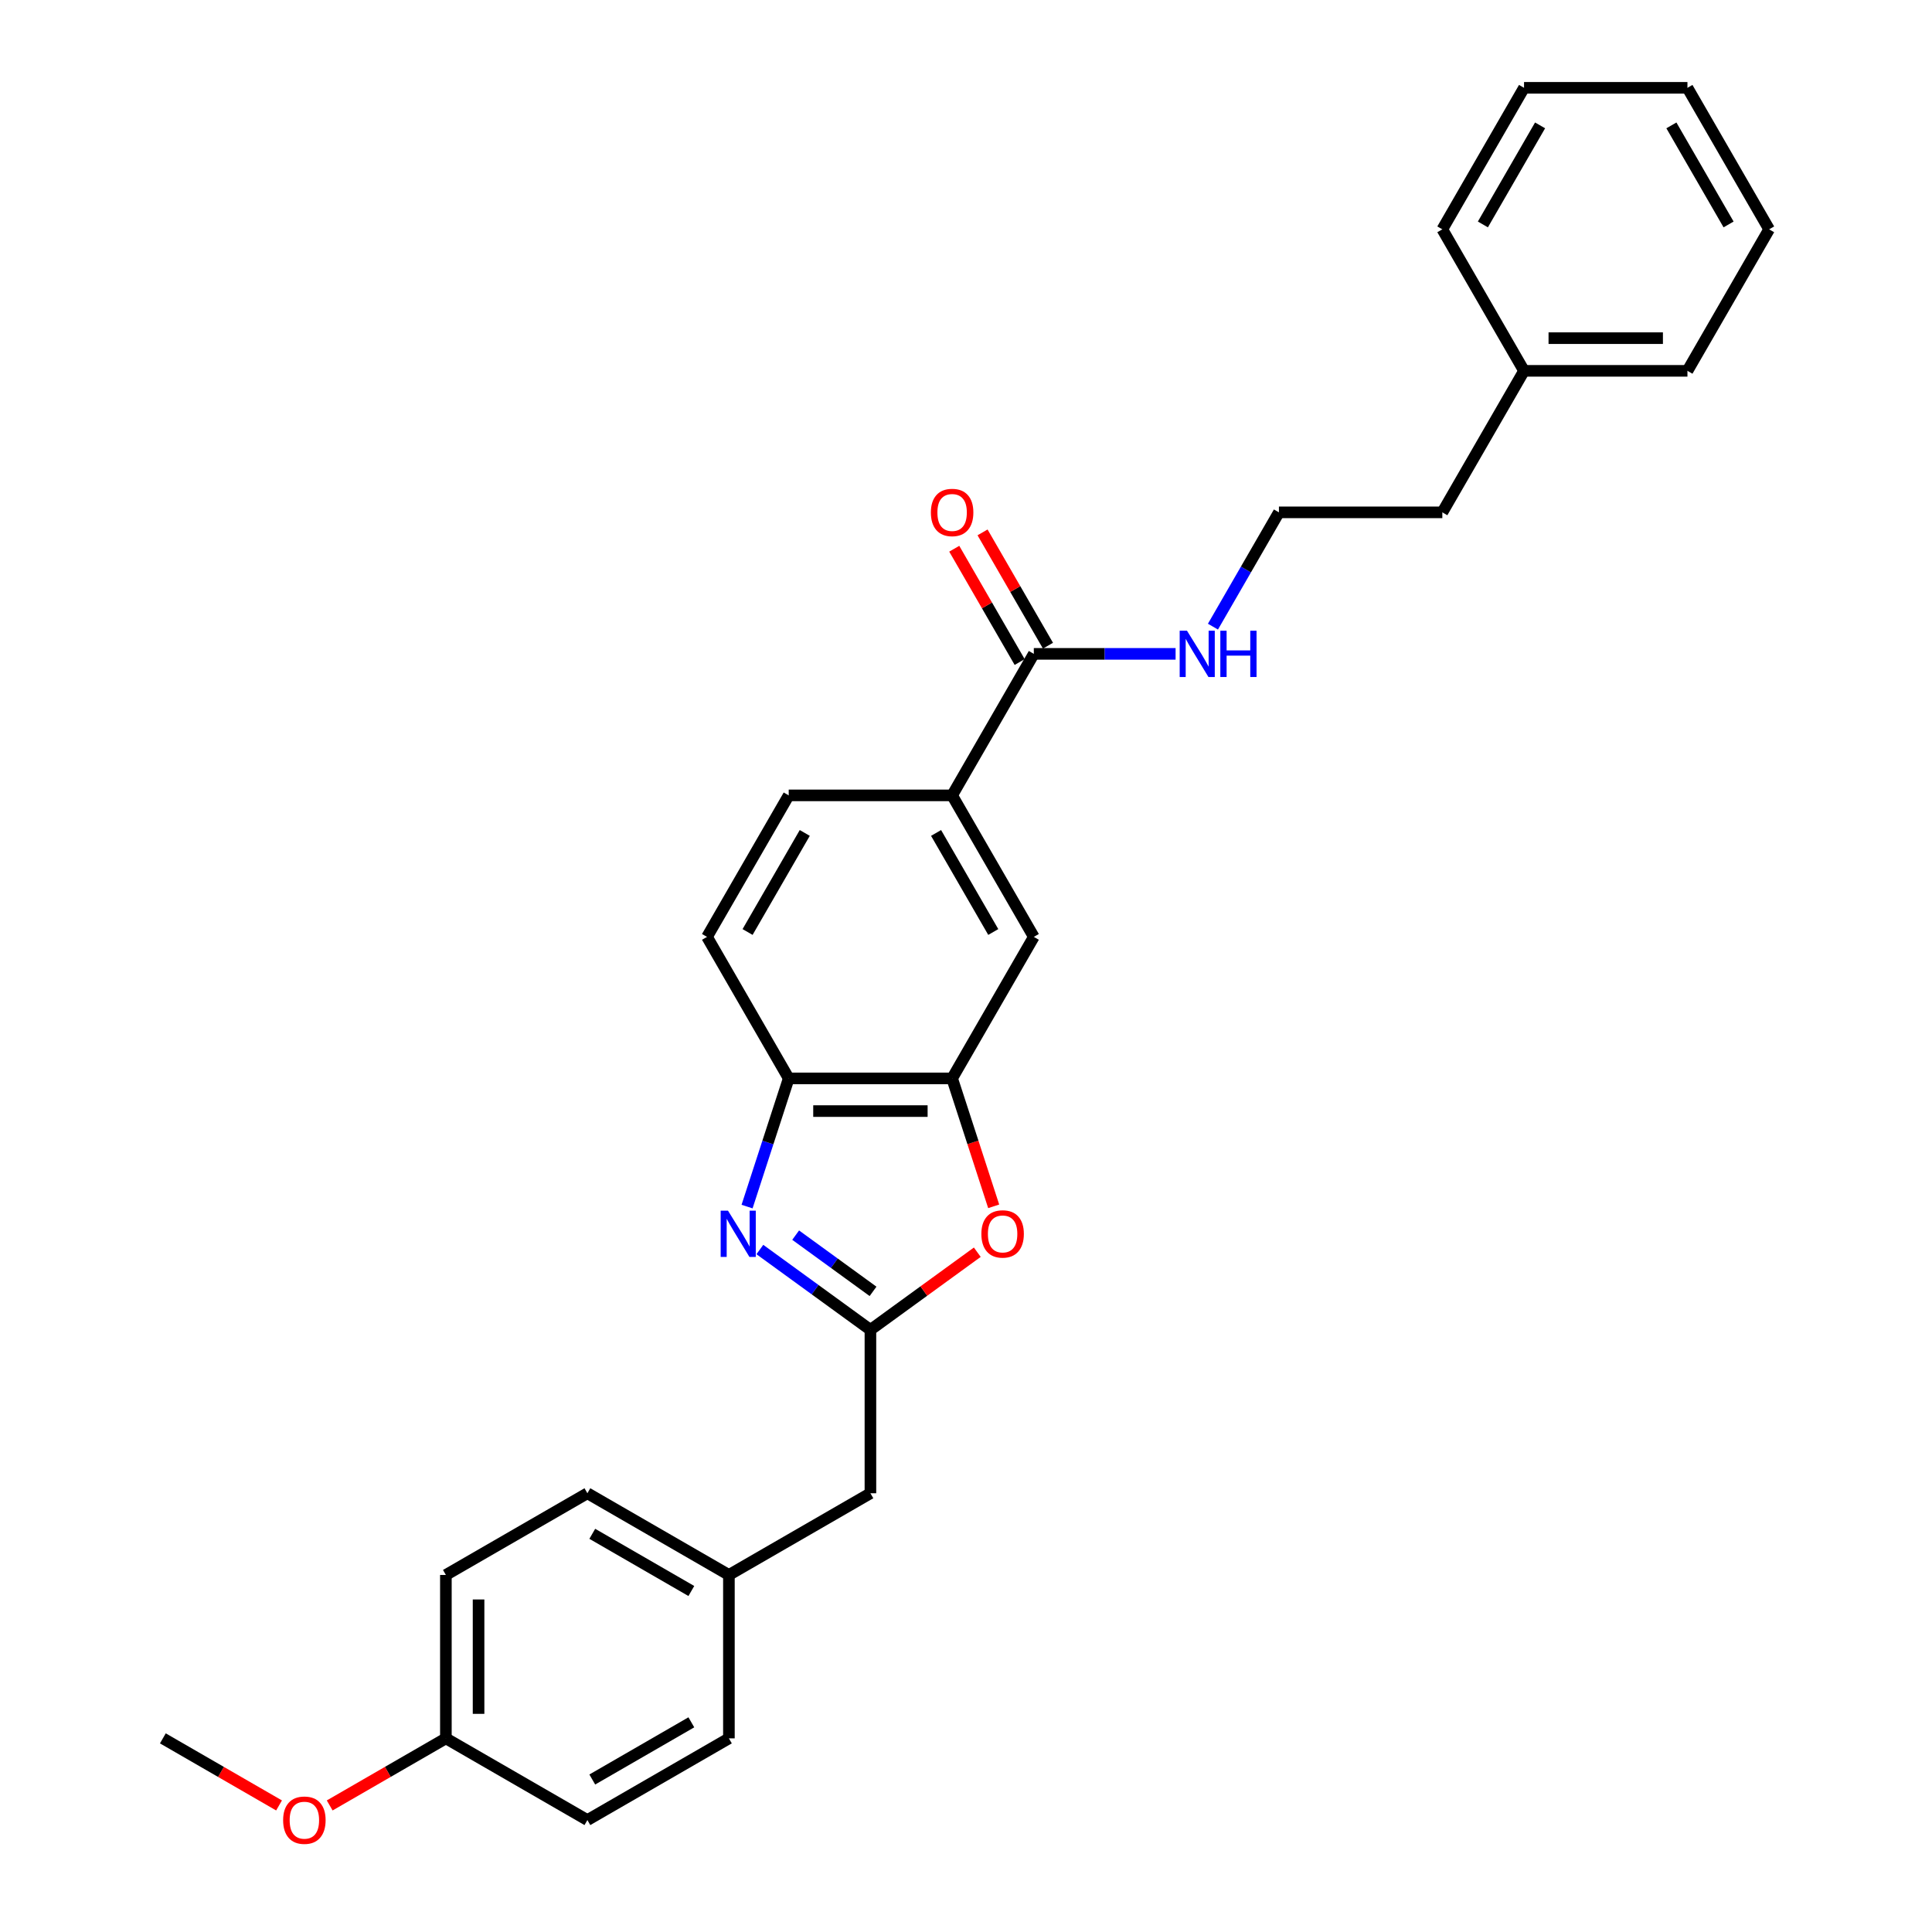 <?xml version='1.0' encoding='iso-8859-1'?>
<svg version='1.1' baseProfile='full'
              xmlns='http://www.w3.org/2000/svg'
                      xmlns:rdkit='http://www.rdkit.org/xml'
                      xmlns:xlink='http://www.w3.org/1999/xlink'
                  xml:space='preserve'
width='1000px' height='1000px' viewBox='0 0 1000 1000'>
<!-- END OF HEADER -->
<rect style='opacity:1.0;fill:#FFFFFF;stroke:none' width='1000' height='1000' x='0' y='0'> </rect>
<path class='bond-0' d='M 393.301,646.752 L 421.914,667.541' style='fill:none;fill-rule:evenodd;stroke:#0000FF;stroke-width:6px;stroke-linecap:butt;stroke-linejoin:miter;stroke-opacity:1' />
<path class='bond-0' d='M 421.914,667.541 L 450.528,688.329' style='fill:none;fill-rule:evenodd;stroke:#000000;stroke-width:6px;stroke-linecap:butt;stroke-linejoin:miter;stroke-opacity:1' />
<path class='bond-0' d='M 411.828,639.304 L 431.857,653.856' style='fill:none;fill-rule:evenodd;stroke:#0000FF;stroke-width:6px;stroke-linecap:butt;stroke-linejoin:miter;stroke-opacity:1' />
<path class='bond-0' d='M 431.857,653.856 L 451.886,668.408' style='fill:none;fill-rule:evenodd;stroke:#000000;stroke-width:6px;stroke-linecap:butt;stroke-linejoin:miter;stroke-opacity:1' />
<path class='bond-3' d='M 386.681,624.525 L 397.46,591.352' style='fill:none;fill-rule:evenodd;stroke:#0000FF;stroke-width:6px;stroke-linecap:butt;stroke-linejoin:miter;stroke-opacity:1' />
<path class='bond-3' d='M 397.46,591.352 L 408.239,558.178' style='fill:none;fill-rule:evenodd;stroke:#000000;stroke-width:6px;stroke-linecap:butt;stroke-linejoin:miter;stroke-opacity:1' />
<path class='bond-1' d='M 450.528,688.329 L 478.185,668.235' style='fill:none;fill-rule:evenodd;stroke:#000000;stroke-width:6px;stroke-linecap:butt;stroke-linejoin:miter;stroke-opacity:1' />
<path class='bond-1' d='M 478.185,668.235 L 505.843,648.141' style='fill:none;fill-rule:evenodd;stroke:#FF0000;stroke-width:6px;stroke-linecap:butt;stroke-linejoin:miter;stroke-opacity:1' />
<path class='bond-9' d='M 450.528,688.329 L 450.528,772.907' style='fill:none;fill-rule:evenodd;stroke:#000000;stroke-width:6px;stroke-linecap:butt;stroke-linejoin:miter;stroke-opacity:1' />
<path class='bond-28' d='M 514.33,624.39 L 503.573,591.284' style='fill:none;fill-rule:evenodd;stroke:#FF0000;stroke-width:6px;stroke-linecap:butt;stroke-linejoin:miter;stroke-opacity:1' />
<path class='bond-28' d='M 503.573,591.284 L 492.816,558.178' style='fill:none;fill-rule:evenodd;stroke:#000000;stroke-width:6px;stroke-linecap:butt;stroke-linejoin:miter;stroke-opacity:1' />
<path class='bond-2' d='M 492.816,558.178 L 408.239,558.178' style='fill:none;fill-rule:evenodd;stroke:#000000;stroke-width:6px;stroke-linecap:butt;stroke-linejoin:miter;stroke-opacity:1' />
<path class='bond-2' d='M 480.13,575.094 L 420.925,575.094' style='fill:none;fill-rule:evenodd;stroke:#000000;stroke-width:6px;stroke-linecap:butt;stroke-linejoin:miter;stroke-opacity:1' />
<path class='bond-6' d='M 492.816,558.178 L 535.105,484.932' style='fill:none;fill-rule:evenodd;stroke:#000000;stroke-width:6px;stroke-linecap:butt;stroke-linejoin:miter;stroke-opacity:1' />
<path class='bond-8' d='M 408.239,558.178 L 365.95,484.932' style='fill:none;fill-rule:evenodd;stroke:#000000;stroke-width:6px;stroke-linecap:butt;stroke-linejoin:miter;stroke-opacity:1' />
<path class='bond-4' d='M 535.105,338.439 L 492.816,411.686' style='fill:none;fill-rule:evenodd;stroke:#000000;stroke-width:6px;stroke-linecap:butt;stroke-linejoin:miter;stroke-opacity:1' />
<path class='bond-7' d='M 542.43,334.211 L 525.499,304.886' style='fill:none;fill-rule:evenodd;stroke:#000000;stroke-width:6px;stroke-linecap:butt;stroke-linejoin:miter;stroke-opacity:1' />
<path class='bond-7' d='M 525.499,304.886 L 508.569,275.562' style='fill:none;fill-rule:evenodd;stroke:#FF0000;stroke-width:6px;stroke-linecap:butt;stroke-linejoin:miter;stroke-opacity:1' />
<path class='bond-7' d='M 527.78,342.668 L 510.85,313.344' style='fill:none;fill-rule:evenodd;stroke:#000000;stroke-width:6px;stroke-linecap:butt;stroke-linejoin:miter;stroke-opacity:1' />
<path class='bond-7' d='M 510.85,313.344 L 493.92,284.02' style='fill:none;fill-rule:evenodd;stroke:#FF0000;stroke-width:6px;stroke-linecap:butt;stroke-linejoin:miter;stroke-opacity:1' />
<path class='bond-11' d='M 535.105,338.439 L 571.795,338.439' style='fill:none;fill-rule:evenodd;stroke:#000000;stroke-width:6px;stroke-linecap:butt;stroke-linejoin:miter;stroke-opacity:1' />
<path class='bond-11' d='M 571.795,338.439 L 608.484,338.439' style='fill:none;fill-rule:evenodd;stroke:#0000FF;stroke-width:6px;stroke-linecap:butt;stroke-linejoin:miter;stroke-opacity:1' />
<path class='bond-5' d='M 492.816,411.686 L 408.239,411.686' style='fill:none;fill-rule:evenodd;stroke:#000000;stroke-width:6px;stroke-linecap:butt;stroke-linejoin:miter;stroke-opacity:1' />
<path class='bond-29' d='M 492.816,411.686 L 535.105,484.932' style='fill:none;fill-rule:evenodd;stroke:#000000;stroke-width:6px;stroke-linecap:butt;stroke-linejoin:miter;stroke-opacity:1' />
<path class='bond-29' d='M 484.51,431.13 L 514.112,482.403' style='fill:none;fill-rule:evenodd;stroke:#000000;stroke-width:6px;stroke-linecap:butt;stroke-linejoin:miter;stroke-opacity:1' />
<path class='bond-10' d='M 365.95,484.932 L 408.239,411.686' style='fill:none;fill-rule:evenodd;stroke:#000000;stroke-width:6px;stroke-linecap:butt;stroke-linejoin:miter;stroke-opacity:1' />
<path class='bond-10' d='M 386.943,482.403 L 416.545,431.13' style='fill:none;fill-rule:evenodd;stroke:#000000;stroke-width:6px;stroke-linecap:butt;stroke-linejoin:miter;stroke-opacity:1' />
<path class='bond-12' d='M 450.528,772.907 L 377.281,815.196' style='fill:none;fill-rule:evenodd;stroke:#000000;stroke-width:6px;stroke-linecap:butt;stroke-linejoin:miter;stroke-opacity:1' />
<path class='bond-18' d='M 627.818,324.349 L 644.894,294.771' style='fill:none;fill-rule:evenodd;stroke:#0000FF;stroke-width:6px;stroke-linecap:butt;stroke-linejoin:miter;stroke-opacity:1' />
<path class='bond-18' d='M 644.894,294.771 L 661.971,265.193' style='fill:none;fill-rule:evenodd;stroke:#000000;stroke-width:6px;stroke-linecap:butt;stroke-linejoin:miter;stroke-opacity:1' />
<path class='bond-14' d='M 377.281,815.196 L 377.281,899.773' style='fill:none;fill-rule:evenodd;stroke:#000000;stroke-width:6px;stroke-linecap:butt;stroke-linejoin:miter;stroke-opacity:1' />
<path class='bond-15' d='M 377.281,815.196 L 304.035,772.907' style='fill:none;fill-rule:evenodd;stroke:#000000;stroke-width:6px;stroke-linecap:butt;stroke-linejoin:miter;stroke-opacity:1' />
<path class='bond-15' d='M 357.837,823.502 L 306.564,793.899' style='fill:none;fill-rule:evenodd;stroke:#000000;stroke-width:6px;stroke-linecap:butt;stroke-linejoin:miter;stroke-opacity:1' />
<path class='bond-13' d='M 230.789,899.773 L 230.789,815.196' style='fill:none;fill-rule:evenodd;stroke:#000000;stroke-width:6px;stroke-linecap:butt;stroke-linejoin:miter;stroke-opacity:1' />
<path class='bond-13' d='M 247.704,887.086 L 247.704,827.882' style='fill:none;fill-rule:evenodd;stroke:#000000;stroke-width:6px;stroke-linecap:butt;stroke-linejoin:miter;stroke-opacity:1' />
<path class='bond-19' d='M 230.789,899.773 L 200.721,917.133' style='fill:none;fill-rule:evenodd;stroke:#000000;stroke-width:6px;stroke-linecap:butt;stroke-linejoin:miter;stroke-opacity:1' />
<path class='bond-19' d='M 200.721,917.133 L 170.652,934.493' style='fill:none;fill-rule:evenodd;stroke:#FF0000;stroke-width:6px;stroke-linecap:butt;stroke-linejoin:miter;stroke-opacity:1' />
<path class='bond-30' d='M 230.789,899.773 L 304.035,942.062' style='fill:none;fill-rule:evenodd;stroke:#000000;stroke-width:6px;stroke-linecap:butt;stroke-linejoin:miter;stroke-opacity:1' />
<path class='bond-17' d='M 377.281,899.773 L 304.035,942.062' style='fill:none;fill-rule:evenodd;stroke:#000000;stroke-width:6px;stroke-linecap:butt;stroke-linejoin:miter;stroke-opacity:1' />
<path class='bond-17' d='M 357.837,891.467 L 306.564,921.069' style='fill:none;fill-rule:evenodd;stroke:#000000;stroke-width:6px;stroke-linecap:butt;stroke-linejoin:miter;stroke-opacity:1' />
<path class='bond-16' d='M 304.035,772.907 L 230.789,815.196' style='fill:none;fill-rule:evenodd;stroke:#000000;stroke-width:6px;stroke-linecap:butt;stroke-linejoin:miter;stroke-opacity:1' />
<path class='bond-21' d='M 661.971,265.193 L 746.549,265.193' style='fill:none;fill-rule:evenodd;stroke:#000000;stroke-width:6px;stroke-linecap:butt;stroke-linejoin:miter;stroke-opacity:1' />
<path class='bond-22' d='M 144.433,934.493 L 114.365,917.133' style='fill:none;fill-rule:evenodd;stroke:#FF0000;stroke-width:6px;stroke-linecap:butt;stroke-linejoin:miter;stroke-opacity:1' />
<path class='bond-22' d='M 114.365,917.133 L 84.296,899.773' style='fill:none;fill-rule:evenodd;stroke:#000000;stroke-width:6px;stroke-linecap:butt;stroke-linejoin:miter;stroke-opacity:1' />
<path class='bond-20' d='M 788.837,191.947 L 746.549,265.193' style='fill:none;fill-rule:evenodd;stroke:#000000;stroke-width:6px;stroke-linecap:butt;stroke-linejoin:miter;stroke-opacity:1' />
<path class='bond-23' d='M 788.837,191.947 L 873.415,191.947' style='fill:none;fill-rule:evenodd;stroke:#000000;stroke-width:6px;stroke-linecap:butt;stroke-linejoin:miter;stroke-opacity:1' />
<path class='bond-23' d='M 801.524,175.032 L 860.728,175.032' style='fill:none;fill-rule:evenodd;stroke:#000000;stroke-width:6px;stroke-linecap:butt;stroke-linejoin:miter;stroke-opacity:1' />
<path class='bond-24' d='M 788.837,191.947 L 746.549,118.701' style='fill:none;fill-rule:evenodd;stroke:#000000;stroke-width:6px;stroke-linecap:butt;stroke-linejoin:miter;stroke-opacity:1' />
<path class='bond-26' d='M 873.415,191.947 L 915.704,118.701' style='fill:none;fill-rule:evenodd;stroke:#000000;stroke-width:6px;stroke-linecap:butt;stroke-linejoin:miter;stroke-opacity:1' />
<path class='bond-25' d='M 746.549,118.701 L 788.837,45.455' style='fill:none;fill-rule:evenodd;stroke:#000000;stroke-width:6px;stroke-linecap:butt;stroke-linejoin:miter;stroke-opacity:1' />
<path class='bond-25' d='M 767.541,116.172 L 797.143,64.899' style='fill:none;fill-rule:evenodd;stroke:#000000;stroke-width:6px;stroke-linecap:butt;stroke-linejoin:miter;stroke-opacity:1' />
<path class='bond-27' d='M 788.837,45.455 L 873.415,45.455' style='fill:none;fill-rule:evenodd;stroke:#000000;stroke-width:6px;stroke-linecap:butt;stroke-linejoin:miter;stroke-opacity:1' />
<path class='bond-31' d='M 915.704,118.701 L 873.415,45.455' style='fill:none;fill-rule:evenodd;stroke:#000000;stroke-width:6px;stroke-linecap:butt;stroke-linejoin:miter;stroke-opacity:1' />
<path class='bond-31' d='M 894.711,116.172 L 865.109,64.899' style='fill:none;fill-rule:evenodd;stroke:#000000;stroke-width:6px;stroke-linecap:butt;stroke-linejoin:miter;stroke-opacity:1' />
<path  class='atom-0' d='M 376.808 626.64
L 384.657 639.327
Q 385.435 640.578, 386.687 642.845
Q 387.939 645.112, 388.006 645.247
L 388.006 626.64
L 391.187 626.64
L 391.187 650.592
L 387.905 650.592
L 379.481 636.722
Q 378.5 635.098, 377.451 633.237
Q 376.436 631.376, 376.132 630.801
L 376.132 650.592
L 373.019 650.592
L 373.019 626.64
L 376.808 626.64
' fill='#0000FF'/>
<path  class='atom-2' d='M 507.957 638.684
Q 507.957 632.932, 510.799 629.719
Q 513.641 626.505, 518.952 626.505
Q 524.264 626.505, 527.105 629.719
Q 529.947 632.932, 529.947 638.684
Q 529.947 644.503, 527.072 647.818
Q 524.196 651.1, 518.952 651.1
Q 513.675 651.1, 510.799 647.818
Q 507.957 644.536, 507.957 638.684
M 518.952 648.393
Q 522.606 648.393, 524.568 645.957
Q 526.564 643.488, 526.564 638.684
Q 526.564 633.981, 524.568 631.613
Q 522.606 629.211, 518.952 629.211
Q 515.298 629.211, 513.302 631.579
Q 511.34 633.947, 511.34 638.684
Q 511.34 643.522, 513.302 645.957
Q 515.298 648.393, 518.952 648.393
' fill='#FF0000'/>
<path  class='atom-8' d='M 481.821 265.261
Q 481.821 259.51, 484.663 256.296
Q 487.505 253.082, 492.816 253.082
Q 498.128 253.082, 500.97 256.296
Q 503.811 259.51, 503.811 265.261
Q 503.811 271.08, 500.936 274.395
Q 498.06 277.677, 492.816 277.677
Q 487.539 277.677, 484.663 274.395
Q 481.821 271.114, 481.821 265.261
M 492.816 274.97
Q 496.47 274.97, 498.432 272.535
Q 500.428 270.065, 500.428 265.261
Q 500.428 260.558, 498.432 258.19
Q 496.47 255.788, 492.816 255.788
Q 489.163 255.788, 487.167 258.156
Q 485.204 260.525, 485.204 265.261
Q 485.204 270.099, 487.167 272.535
Q 489.163 274.97, 492.816 274.97
' fill='#FF0000'/>
<path  class='atom-12' d='M 614.388 326.463
L 622.237 339.15
Q 623.015 340.402, 624.267 342.668
Q 625.518 344.935, 625.586 345.07
L 625.586 326.463
L 628.766 326.463
L 628.766 350.416
L 625.484 350.416
L 617.061 336.545
Q 616.079 334.921, 615.031 333.06
Q 614.016 331.2, 613.711 330.624
L 613.711 350.416
L 610.599 350.416
L 610.599 326.463
L 614.388 326.463
' fill='#0000FF'/>
<path  class='atom-12' d='M 631.642 326.463
L 634.889 326.463
L 634.889 336.646
L 647.136 336.646
L 647.136 326.463
L 650.384 326.463
L 650.384 350.416
L 647.136 350.416
L 647.136 339.353
L 634.889 339.353
L 634.889 350.416
L 631.642 350.416
L 631.642 326.463
' fill='#0000FF'/>
<path  class='atom-20' d='M 146.548 942.129
Q 146.548 936.378, 149.389 933.164
Q 152.231 929.95, 157.543 929.95
Q 162.854 929.95, 165.696 933.164
Q 168.538 936.378, 168.538 942.129
Q 168.538 947.948, 165.662 951.264
Q 162.786 954.545, 157.543 954.545
Q 152.265 954.545, 149.389 951.264
Q 146.548 947.982, 146.548 942.129
M 157.543 951.839
Q 161.196 951.839, 163.159 949.403
Q 165.155 946.933, 165.155 942.129
Q 165.155 937.427, 163.159 935.059
Q 161.196 932.657, 157.543 932.657
Q 153.889 932.657, 151.893 935.025
Q 149.931 937.393, 149.931 942.129
Q 149.931 946.967, 151.893 949.403
Q 153.889 951.839, 157.543 951.839
' fill='#FF0000'/>
</svg>
